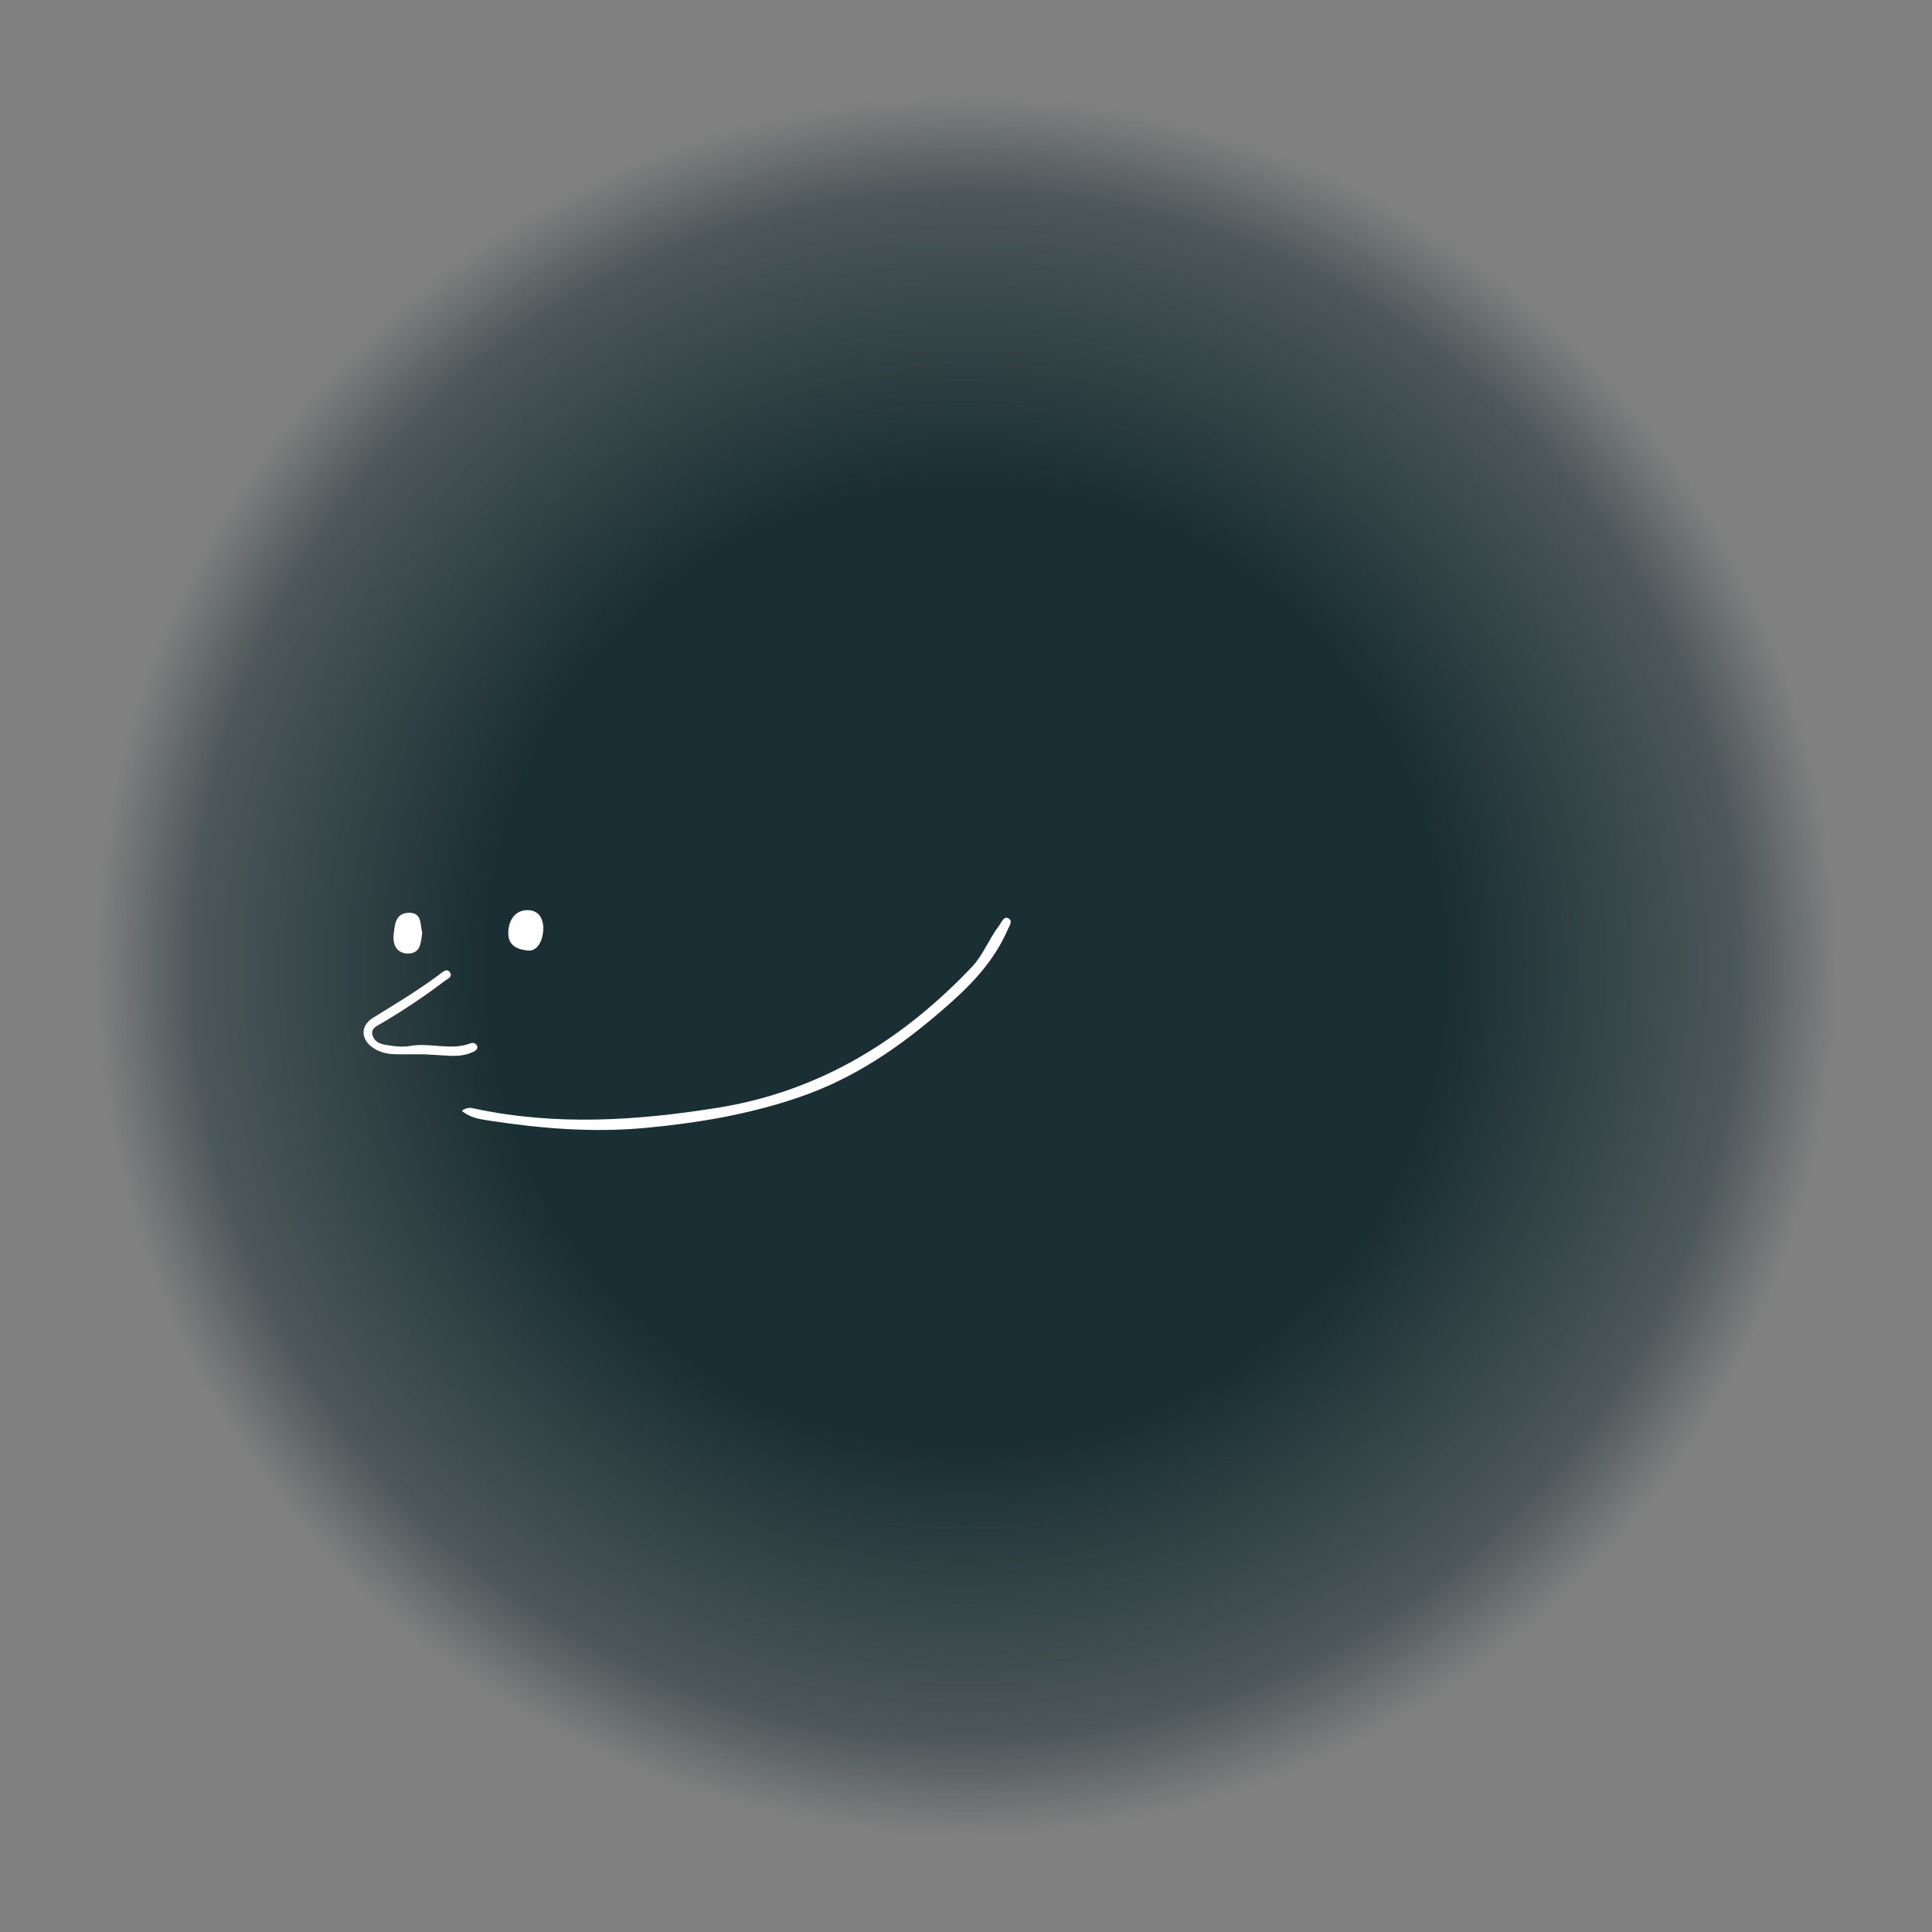 <svg xmlns="http://www.w3.org/2000/svg" xmlns:xlink="http://www.w3.org/1999/xlink" viewBox="0 0 512 512"><rect x="0" y="0" width="512" height="512" fill="#808080" stroke="none"/><defs><style>      .cls-1 {        fill: #fff;      }      .cls-2 {        fill: url(#Degradado_sin_nombre_80);      }    </style><radialGradient id="Degradado_sin_nombre_80" data-name="Degradado sin nombre 80" cx="256" cy="256" fx="256" fy="256" r="256" gradientUnits="userSpaceOnUse"><stop offset="0" stop-color="#1a2f33"></stop><stop offset=".5" stop-color="#1a2f33" stop-opacity="1"></stop><stop offset=".8" stop-color="#1a2f33" stop-opacity=".5"></stop><stop offset=".9" stop-color="#1a2f33" stop-opacity="0"></stop></radialGradient></defs><g><g id="Capa_1"><circle class="cls-2" cx="256" cy="256" r="256"></circle><g id="_x31_AtXd0.tif"><g><path class="cls-1" d="M122.5,294.3c1.4-1,2.4-.7,3.3-.5,21.6,4.6,43.2,3.2,64.8-.3,26.8-4.4,48.6-17.9,67-37.3,3-3.2,4.5-7.4,7.1-10.8.7-.9,1.3-2.8,2.6-2,1.3.8,0,2.2-.4,3.3-3.8,8.6-10.2,15-17.2,21-11.3,9.8-23.4,18.1-37.7,23-13.3,4.6-27,6.9-40.9,8.2-13.9,1.3-27.6.2-41.3-1.9-2.5-.4-5.1-.7-7.4-2.6Z"></path><path class="cls-1" d="M112.3,279.4c-2.2,0-4.4,0-6.7,0-2.4,0-4.7-.3-6.7-1.7-3.4-2.3-3.4-5.9,0-8,6-3.7,12-7.3,17.6-11.5.8-.6,1.8-1.6,2.6-.7,1.1,1.3-.5,1.9-1.3,2.5-5.4,4.1-11.1,7.9-16.9,11.3-1.2.7-2.6,1.2-2.2,3,.4,1.4,1.5,2.2,3,2.5,2.3.4,4.5.8,6.9.4,5.3-1,10.8,1.3,16.1-.7.7-.3,1.6,0,1.8.9.1.8-.7,1.2-1.4,1.5-1.9.8-3.8,1-5.8.9-2.3-.1-4.7-.3-7-.4,0,.1,0,.2,0,.3Z"></path><path class="cls-1" d="M144,245.7c0,3.8-1.7,6.5-4.2,6.2-2.6-.3-5.1-1.2-5.1-4.6,0-3.5,1.9-6.1,5-6.1,3.1,0,4.1,2.1,4.3,4.5Z"></path><path class="cls-1" d="M111.9,247.2c-.4,2.5-.3,5.4-3.7,5.5-3,0-4.1-2.2-3.9-4.8.3-2.5.3-5.9,4-6,3.6-.1,3,3.1,3.6,5.3Z"></path></g></g></g></g></svg>